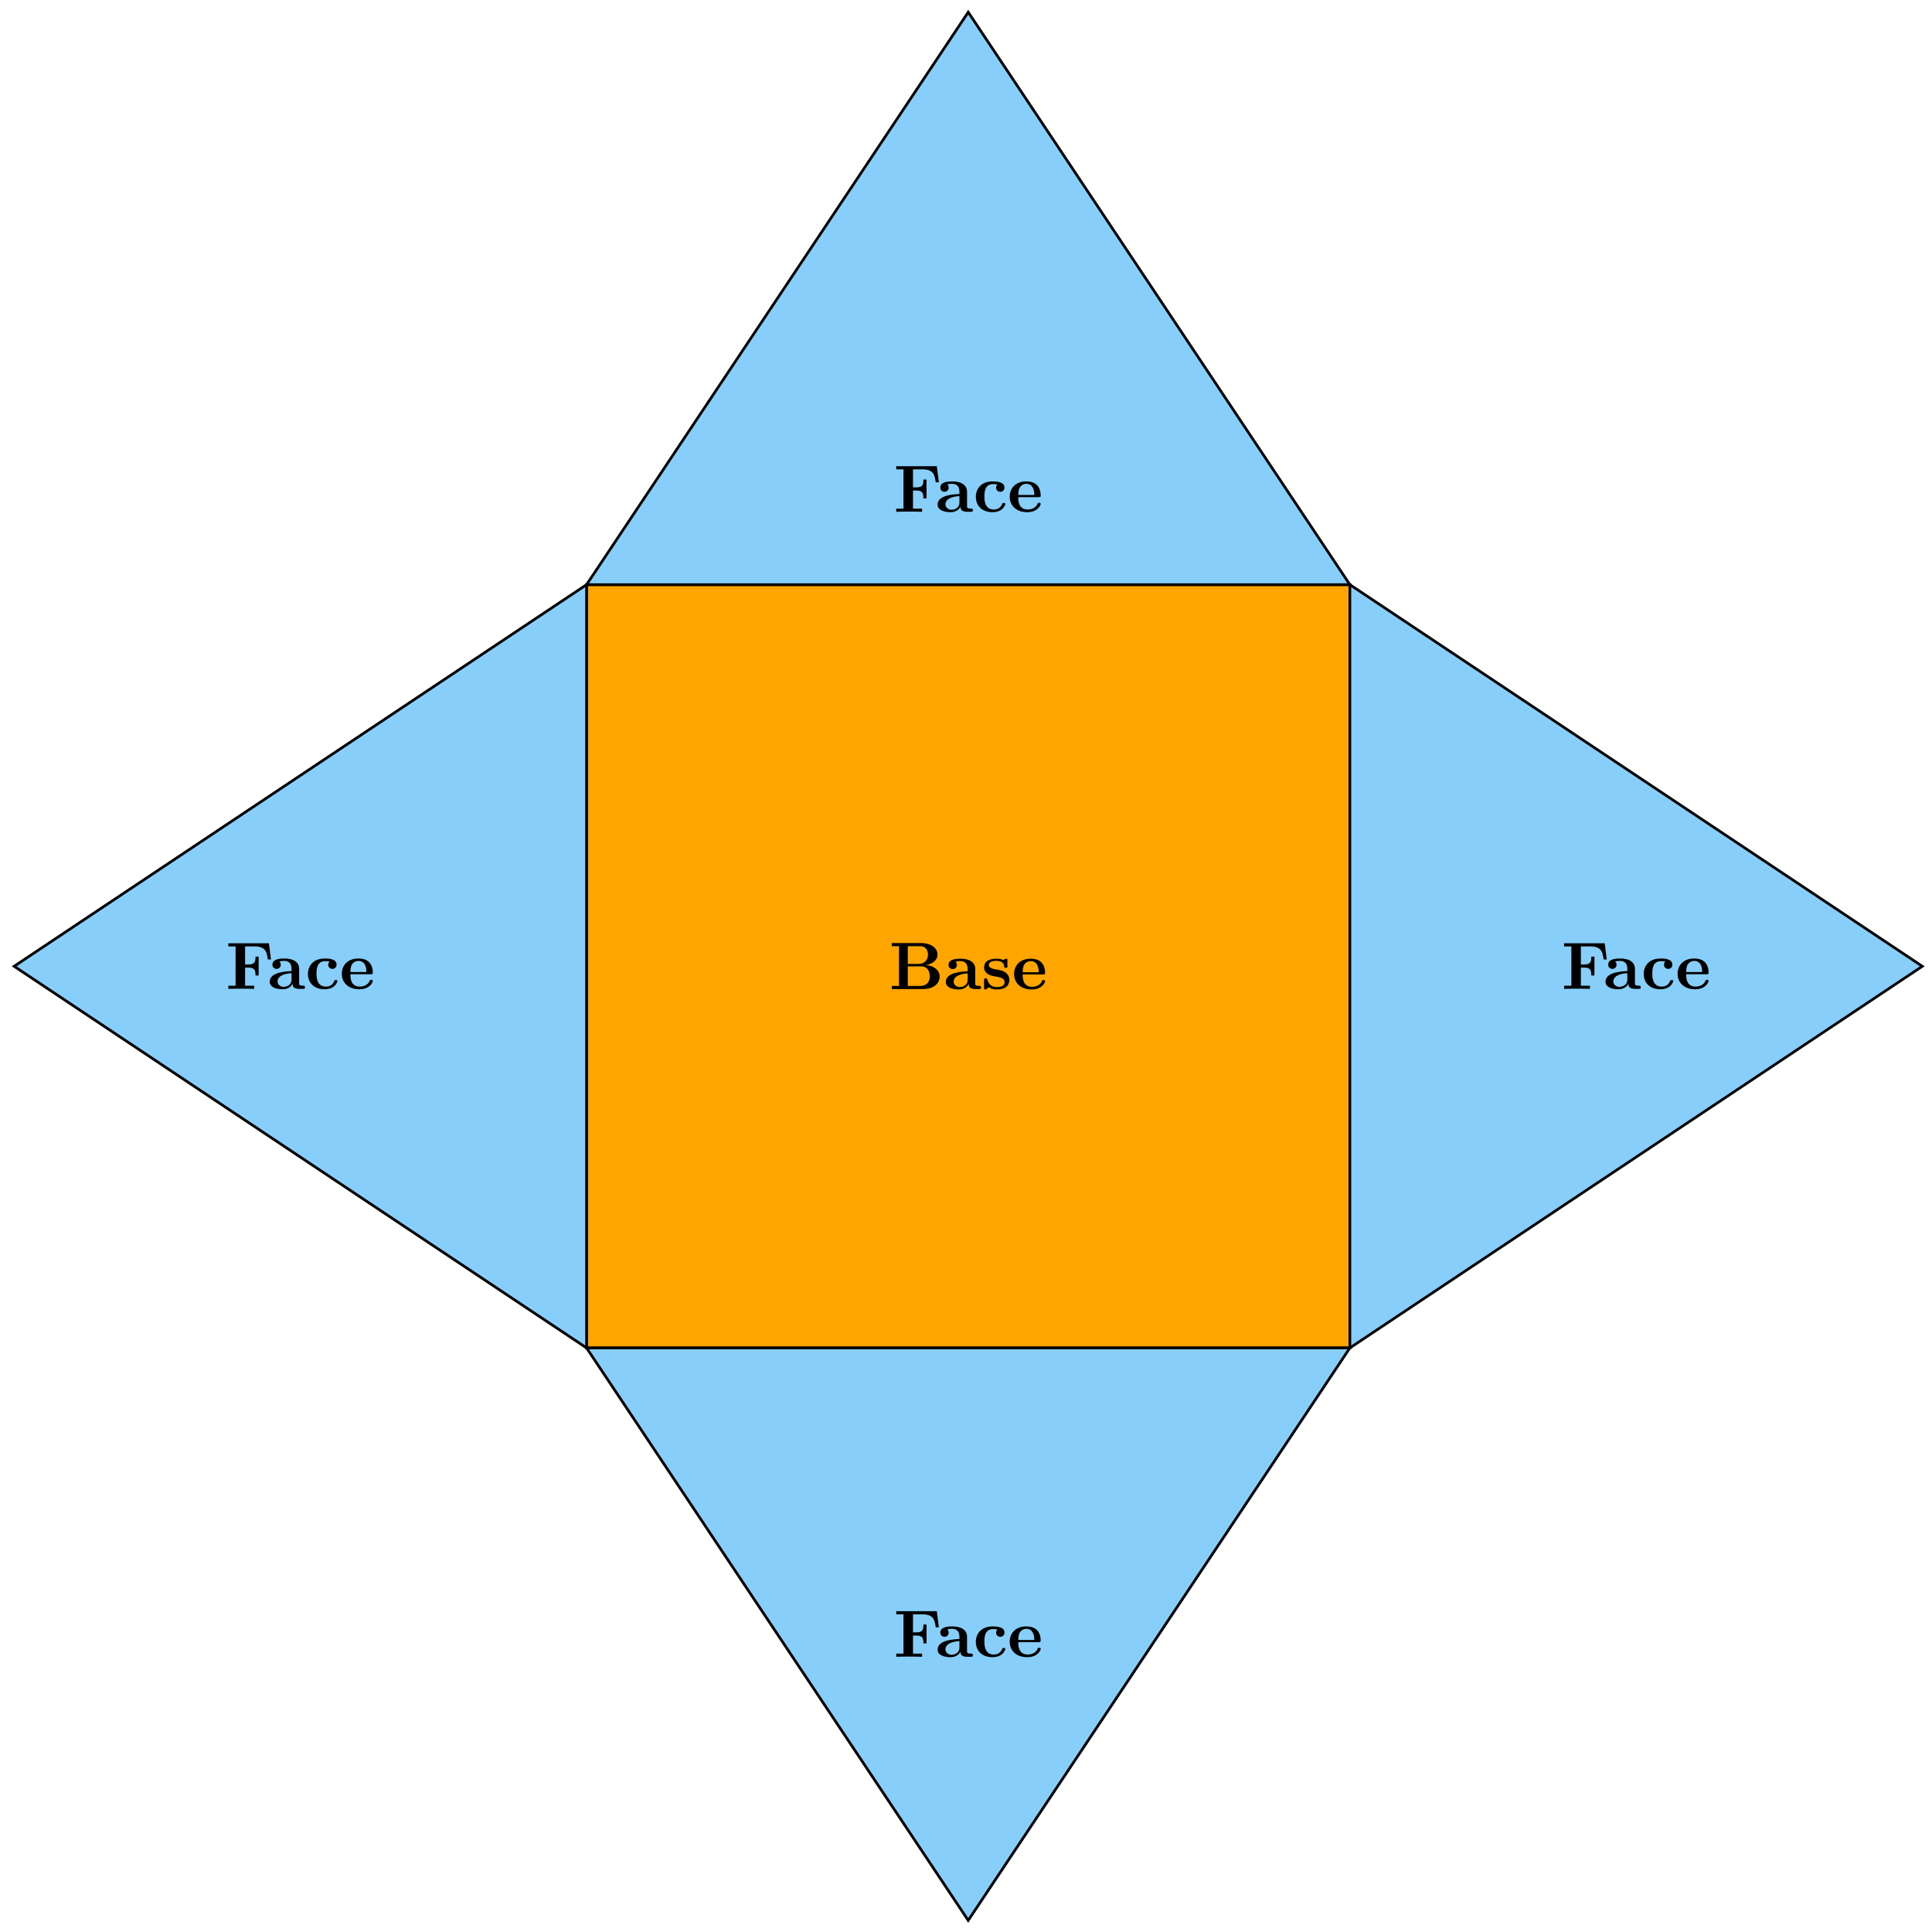 <svg xmlns="http://www.w3.org/2000/svg" xmlns:xlink="http://www.w3.org/1999/xlink" xmlns:inkscape="http://www.inkscape.org/namespaces/inkscape" version="1.1" width="287" height="287" viewBox="0 0 287 287">
<defs>
<path id="font_1_34" d="M.753 .186C.753 .282 .667 .349 .548 .358 .656 .377 .721 .437 .721 .514 .721 .606 .634 .686 .473 .686H.039V.639H.147V.047H.039V0H.503C.669 0 .753 .088 .753 .186M.579 .514C.579 .437 .531 .375 .434 .375H.278V.639H.46C.561 .639 .579 .56 .579 .514M.606 .187C.606 .175 .606 .047 .462 .047H.278V.339H.472C.492 .339 .539 .339 .573 .296 .606 .254 .606 .198 .606 .187Z"/>
<path id="font_1_28" d="M.553 .024C.553 .047 .54 .047 .527 .047 .466 .048 .466 .061 .466 .084V.299C.466 .388 .395 .453 .246 .453 .189 .453 .067 .449 .067 .361 .067 .317 .102 .298 .129 .298 .16 .298 .192 .319 .192 .361 .192 .391 .173 .408 .17 .41 .198 .416 .23 .417 .242 .417 .317 .417 .352 .375 .352 .299V.265C.281 .262 .027 .253 .027 .108 .027 .012 .151-.006 .22-.006 .3-.006 .347 .035 .369 .077 .369 .046 .369 0 .473 0H.521C.541 0 .553 0 .553 .024M.352 .139C.352 .043 .26 .03 .235 .03 .184 .03 .144 .065 .144 .109 .144 .217 .302 .231 .352 .234V.139Z"/>
<path id="font_1_98" d="M.415 .14C.415 .183 .395 .218 .36 .246 .321 .275 .289 .281 .211 .294 .174 .301 .109 .312 .109 .359 .109 .421 .202 .421 .221 .421 .296 .421 .334 .392 .339 .337 .34 .322 .341 .317 .362 .317 .386 .317 .386 .322 .386 .345V.425C.386 .444 .386 .453 .368 .453 .364 .453 .362 .453 .323 .434 .297 .447 .262 .453 .222 .453 .192 .453 .038 .453 .038 .322 .038 .282 .058 .255 .078 .238 .118 .203 .156 .197 .233 .183 .269 .177 .344 .164 .344 .105 .344 .03 .252 .03 .23 .03 .124 .03 .098 .103 .086 .146 .081 .16 .076 .16 .062 .16 .038 .16 .038 .154 .038 .131V.022C.038 .003 .038-.006 .056-.006 .063-.006 .065-.006 .086 .009L.112 .026C.158-.006 .21-.006 .23-.006 .261-.006 .415-.006 .415 .14V.14Z"/>
<path id="font_1_50" d="M.494 .117C.494 .135 .475 .135 .47 .135 .453 .135 .451 .13 .445 .114 .424 .066 .367 .034 .302 .034 .161 .034 .16 .167 .16 .218H.462C.484 .218 .494 .218 .494 .245 .494 .276 .488 .349 .438 .399 .401 .435 .348 .453 .279 .453 .119 .453 .032 .35 .032 .225 .032 .091 .132-.006 .293-.006 .451-.006 .494 .1 .494 .117M.399 .251H.16C.162 .29 .163 .332 .184 .365 .21 .405 .25 .417 .279 .417 .396 .417 .398 .286 .399 .251Z"/>
<path id="font_1_54" d="M.675 .439 .644 .68H.039V.633H.147V.047H.039V0C.077 .003 .178 .003 .222 .003 .271 .003 .38 .003 .424 0V.047H.289V.317H.339C.435 .317 .444 .274 .444 .2H.491V.481H.444C.444 .407 .436 .364 .339 .364H.289V.633H.429C.59 .633 .613 .556 .628 .439H.675Z"/>
<path id="font_1_43" d="M.478 .117C.478 .131 .464 .131 .454 .131 .436 .131 .435 .129 .43 .116 .404 .053 .356 .034 .305 .034 .166 .034 .166 .181 .166 .227 .166 .283 .166 .413 .295 .413 .33 .413 .347 .41 .36 .407 .342 .391 .34 .37 .34 .361 .34 .317 .375 .298 .402 .298 .433 .298 .465 .319 .465 .361 .465 .447 .349 .453 .291 .453 .112 .453 .038 .338 .038 .222 .038 .089 .132-.006 .286-.006 .448-.006 .478 .11 .478 .117Z"/>
</defs>
<path transform="matrix(1,0,0,-1,87.136,200.237)" d="M0 0H113.387V113.387H0Z" fill="#ffa500"/>
<path transform="matrix(1,0,0,-1,87.136,200.237)" stroke-width=".399" stroke-linecap="butt" stroke-miterlimit="10" stroke-linejoin="miter" fill="none" stroke="#000000" d="M0 0H113.387V113.387H0Z"/>
<path transform="matrix(1,0,0,-1,87.136,200.237)" d="M0 0 56.694-85.04 113.387 0Z" fill="#87cefa"/>
<path transform="matrix(1,0,0,-1,87.136,200.237)" d="M113.387 0 198.428 56.694 113.387 113.387Z" fill="#87cefa"/>
<path transform="matrix(1,0,0,-1,87.136,200.237)" d="M0 113.387 56.694 198.428 113.387 113.387Z" fill="#87cefa"/>
<path transform="matrix(1,0,0,-1,87.136,200.237)" d="M0 0-85.04 56.694 0 113.387Z" fill="#87cefa"/>
<path transform="matrix(1,0,0,-1,87.136,200.237)" stroke-width=".399" stroke-linecap="butt" stroke-miterlimit="10" stroke-linejoin="miter" fill="none" stroke="#000000" d="M0 0 56.694-85.04 113.387 0Z"/>
<path transform="matrix(1,0,0,-1,87.136,200.237)" stroke-width=".399" stroke-linecap="butt" stroke-miterlimit="10" stroke-linejoin="miter" fill="none" stroke="#000000" d="M113.387 0 198.428 56.694 113.387 113.387Z"/>
<path transform="matrix(1,0,0,-1,87.136,200.237)" stroke-width=".399" stroke-linecap="butt" stroke-miterlimit="10" stroke-linejoin="miter" fill="none" stroke="#000000" d="M0 113.387 56.694 198.428 113.387 113.387Z"/>
<path transform="matrix(1,0,0,-1,87.136,200.237)" stroke-width=".399" stroke-linecap="butt" stroke-miterlimit="10" stroke-linejoin="miter" fill="none" stroke="#000000" d="M0 0-85.04 56.694 0 113.387Z"/>
<use data-text="B" xlink:href="#font_1_34" transform="matrix(9.963,0,0,-9.963,132.085,146.928)"/>
<use data-text="a" xlink:href="#font_1_28" transform="matrix(9.963,0,0,-9.963,140.235,146.928)"/>
<use data-text="s" xlink:href="#font_1_98" transform="matrix(9.963,0,0,-9.963,145.804,146.928)"/>
<use data-text="e" xlink:href="#font_1_50" transform="matrix(9.963,0,0,-9.963,150.327,146.928)"/>
<use data-text="F" xlink:href="#font_1_54" transform="matrix(9.963,0,0,-9.963,132.747,246.118)"/>
<use data-text="a" xlink:href="#font_1_28" transform="matrix(9.963,0,0,-9.963,139.014,246.118)"/>
<use data-text="c" xlink:href="#font_1_43" transform="matrix(9.963,0,0,-9.963,144.583,246.118)"/>
<use data-text="e" xlink:href="#font_1_50" transform="matrix(9.963,0,0,-9.963,149.674,246.118)"/>
<use data-text="F" xlink:href="#font_1_54" transform="matrix(9.963,0,0,-9.963,231.963,146.898)"/>
<use data-text="a" xlink:href="#font_1_28" transform="matrix(9.963,0,0,-9.963,238.23,146.898)"/>
<use data-text="c" xlink:href="#font_1_43" transform="matrix(9.963,0,0,-9.963,243.799,146.898)"/>
<use data-text="e" xlink:href="#font_1_50" transform="matrix(9.963,0,0,-9.963,248.89,146.898)"/>
<use data-text="F" xlink:href="#font_1_54" transform="matrix(9.963,0,0,-9.963,33.531,146.898)"/>
<use data-text="a" xlink:href="#font_1_28" transform="matrix(9.963,0,0,-9.963,39.798,146.898)"/>
<use data-text="c" xlink:href="#font_1_43" transform="matrix(9.963,0,0,-9.963,45.367,146.898)"/>
<use data-text="e" xlink:href="#font_1_50" transform="matrix(9.963,0,0,-9.963,50.458,146.898)"/>
<use data-text="F" xlink:href="#font_1_54" transform="matrix(9.963,0,0,-9.963,132.747,76.027)"/>
<use data-text="a" xlink:href="#font_1_28" transform="matrix(9.963,0,0,-9.963,139.014,76.027)"/>
<use data-text="c" xlink:href="#font_1_43" transform="matrix(9.963,0,0,-9.963,144.583,76.027)"/>
<use data-text="e" xlink:href="#font_1_50" transform="matrix(9.963,0,0,-9.963,149.674,76.027)"/>
</svg>
